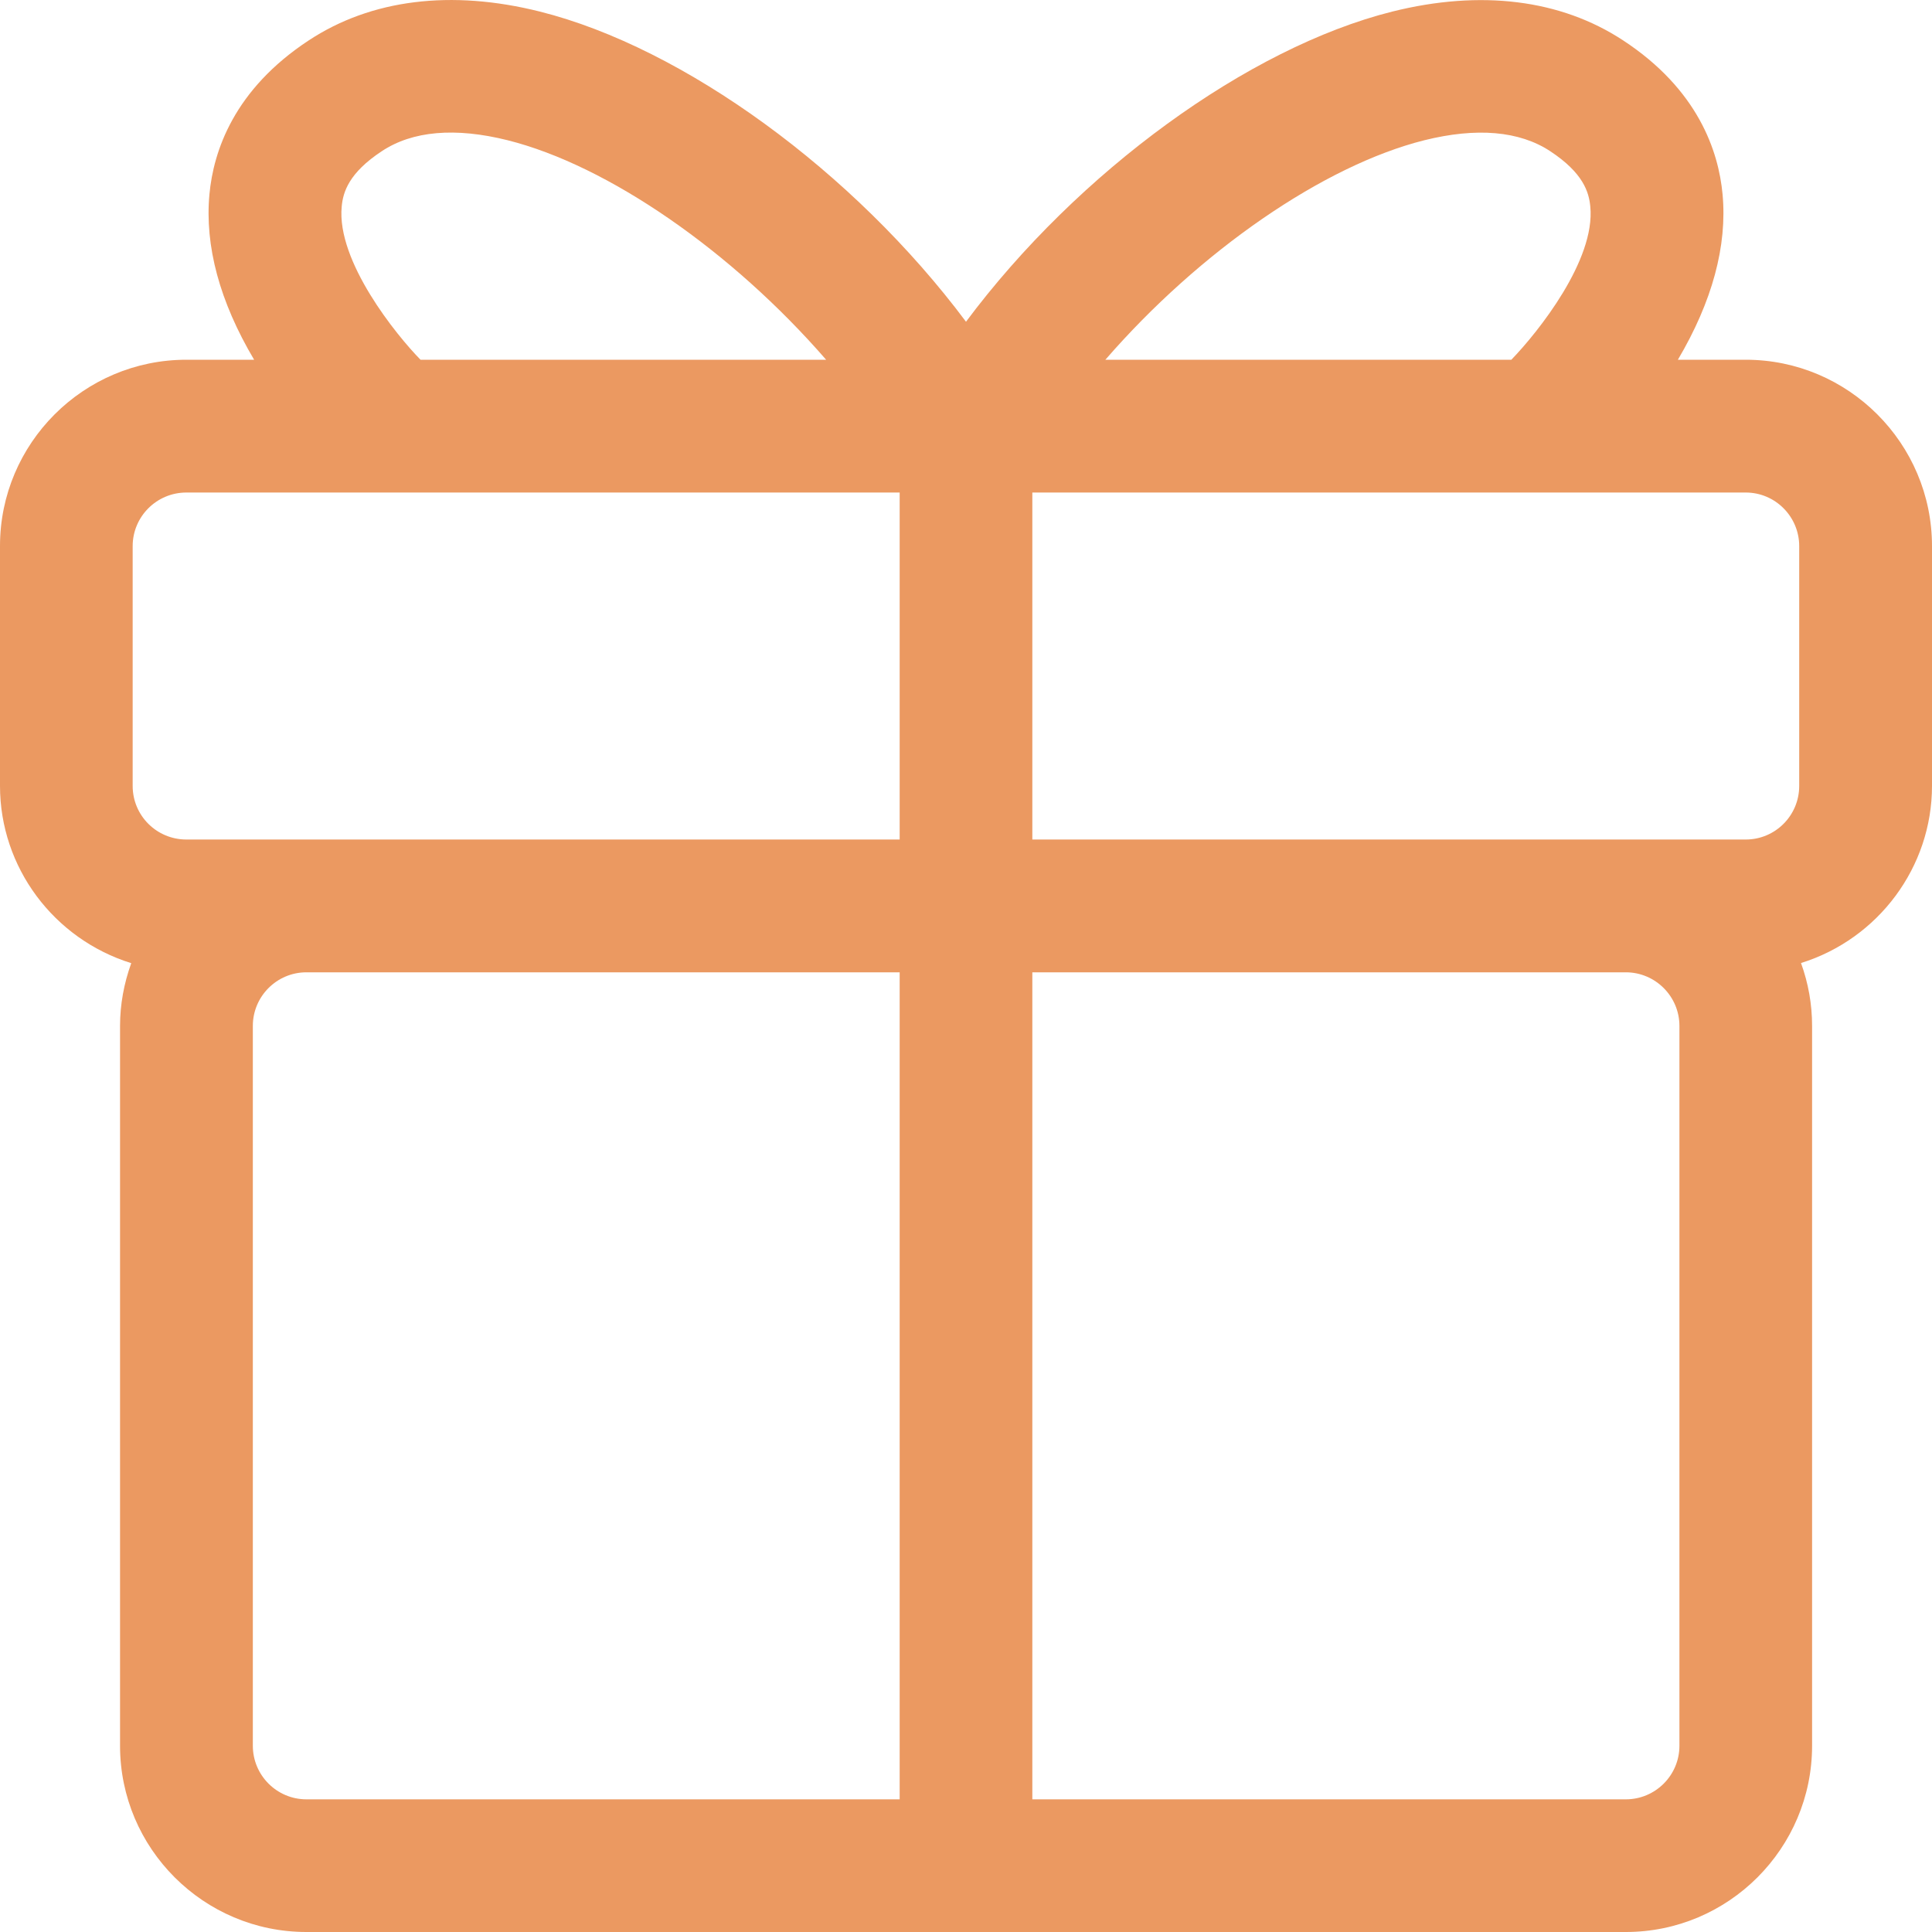 <svg xmlns="http://www.w3.org/2000/svg" xmlns:xlink="http://www.w3.org/1999/xlink" fill="none" version="1.1" width="15" height="15" viewBox="0 0 15 15"><g><path d="M13.554,2.793L13.027,2.793C13.294,2.341,13.411,1.909,13.374,1.509C13.343,1.174,13.184,0.695,12.601,0.313C12.118,-0.004,11.498,-0.082,10.809,0.09C9.692,0.37,8.369,1.333,7.5,2.498C6.63,1.333,5.309,0.37,4.192,0.09C3.503,-0.083,2.881,-0.005,2.398,0.313C1.816,0.695,1.657,1.174,1.626,1.509C1.589,1.909,1.705,2.341,1.973,2.793L1.447,2.793C0.649,2.793,0,3.442,0,4.239L0,6.102C0,6.733,0.416,7.29,1.019,7.478C0.962,7.636,0.932,7.8,0.932,7.965L0.932,13.554C0.932,14.351,1.581,15,2.379,15L12.623,15C13.42,15,14.069,14.351,14.069,13.554L14.069,7.965C14.069,7.798,14.04,7.634,13.983,7.477C14.585,7.289,15,6.731,15,6.102L15,4.24C15,3.443,14.351,2.793,13.554,2.793ZM12.623,13.97L8.015,13.97L8.015,7.549L12.623,7.549C12.852,7.549,13.039,7.736,13.039,7.965L13.039,13.554C13.039,13.784,12.852,13.97,12.623,13.97ZM8.582,2.793C9.315,1.949,10.277,1.285,11.058,1.089C11.464,0.988,11.796,1.016,12.036,1.174C12.291,1.342,12.337,1.491,12.347,1.604C12.388,2.018,11.944,2.576,11.734,2.793L8.582,2.793ZM13.969,4.24L13.969,6.102C13.969,6.332,13.783,6.518,13.554,6.518L8.015,6.518L8.015,3.824L13.554,3.824C13.783,3.824,13.969,4.011,13.969,4.24ZM6.985,7.549L6.985,13.97L2.379,13.97C2.149,13.97,1.963,13.783,1.963,13.554L1.963,7.965C1.963,7.736,2.149,7.549,2.379,7.549L6.985,7.549ZM2.653,1.604C2.663,1.491,2.709,1.342,2.964,1.174C3.202,1.016,3.534,0.987,3.942,1.089C4.719,1.284,5.68,1.948,6.414,2.793L3.265,2.793C3.078,2.603,2.612,2.028,2.653,1.604ZM1.03,4.24C1.03,4.011,1.216,3.824,1.447,3.824L6.985,3.824L6.985,6.518L1.447,6.518C1.216,6.518,1.03,6.332,1.03,6.102L1.03,4.24Z" fill="#EB9961" fill-opacity="1" style="mix-blend-mode:passthrough"/></g></svg>
